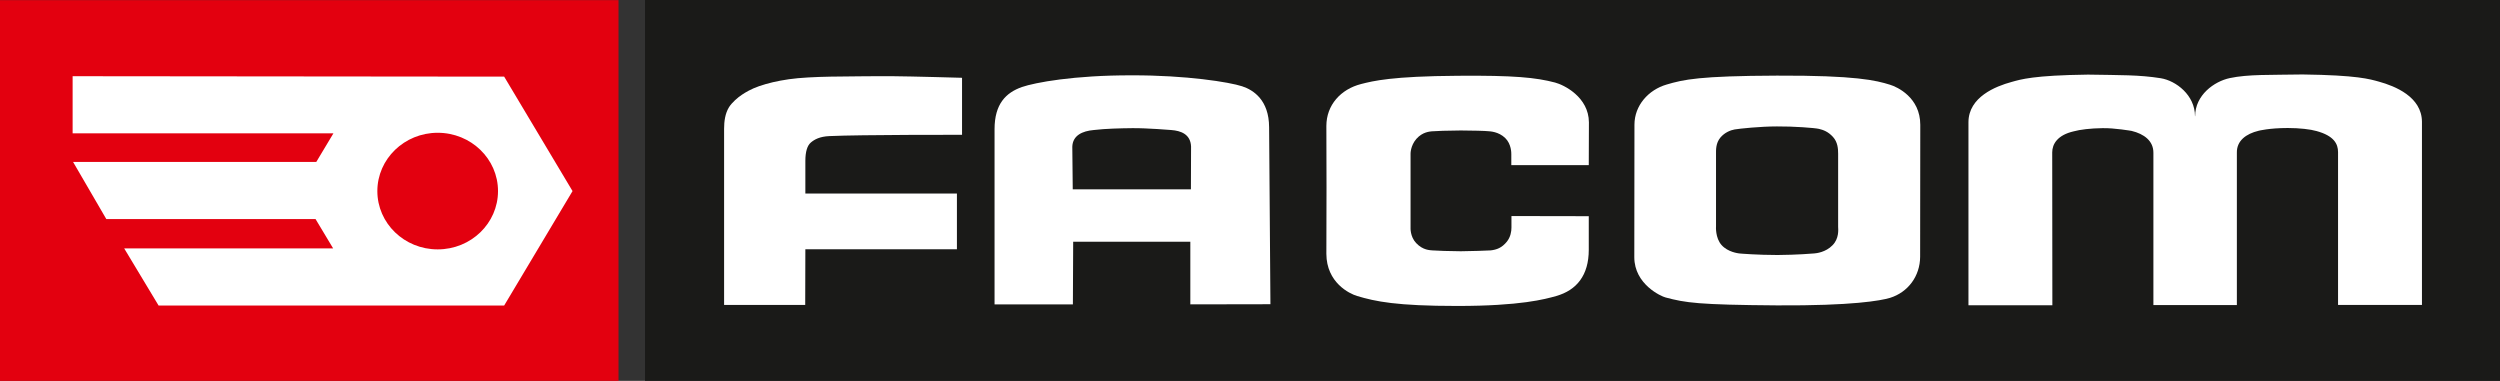 <svg width="256" height="39" viewBox="0 0 256 39" fill="none" xmlns="http://www.w3.org/2000/svg">
<rect x="0" y="0" width="256" height="39" fill="#333333" stroke="none"/>
<path d="M256 0H66.05V39H256V0Z" fill="#1A1A18"/>
<path d="M63.337 0.015H0V39H63.337V0.015Z" fill="#E3000F"/>
<path d="M51.626 7.847L7.437 7.803V13.655H34.142L32.388 16.581H7.482L10.886 22.433H32.313L34.112 25.433H12.715L16.239 31.286H51.626L58.628 19.567L51.626 7.847ZM44.818 25.537C41.4 25.537 38.641 22.862 38.641 19.567C38.641 16.271 41.415 13.596 44.818 13.596C48.237 13.596 50.996 16.271 50.996 19.567C50.996 22.862 48.237 25.537 44.818 25.537Z" fill="white"/>
<path d="M127.198 8.837C125.908 8.409 121.455 7.699 115.907 7.714C109.969 7.699 105.981 8.453 104.646 8.911C103.012 9.487 101.842 10.64 101.842 13.226V31.167H109.864L109.894 24.753H121.89V31.167L130.092 31.152L129.957 13.02C129.942 10.256 128.367 9.221 127.198 8.837ZM109.849 19.389C109.849 19.389 109.804 15.473 109.804 15.015C109.849 13.862 110.839 13.418 111.994 13.315C113.238 13.167 114.723 13.138 115.952 13.123C117.436 13.108 119.941 13.315 119.941 13.315C120.9 13.389 121.92 13.729 121.965 15.015L121.95 19.389H109.849V19.389Z" fill="white"/>
<path d="M83.024 14.601C83.384 14.291 83.924 13.98 84.928 13.936C88.092 13.788 98.513 13.803 98.513 13.803V7.966C98.513 7.966 93.4 7.818 91.406 7.803C89.727 7.788 86.323 7.833 85.078 7.847C83.504 7.877 81.9 7.951 80.79 8.113C79.575 8.291 78.646 8.512 77.731 8.823C76.921 9.104 76.307 9.473 75.962 9.709C75.557 9.975 74.957 10.493 74.657 10.966C74.252 11.616 74.147 12.429 74.147 13.197V31.227H82.454L82.469 25.522H97.989V19.818H82.469V16.478C82.469 15.532 82.664 14.911 83.024 14.601Z" fill="white"/>
<path d="M154.773 22.123C154.773 22.123 154.773 23.172 154.773 23.305C154.773 23.704 154.683 24.266 154.308 24.739C153.783 25.389 153.258 25.567 152.643 25.64C152.463 25.655 150.469 25.729 149.584 25.729C148.7 25.729 146.87 25.67 146.661 25.64C146.451 25.611 145.716 25.64 145.011 24.887C144.381 24.222 144.441 23.305 144.441 23.305V15.769C144.441 15.769 144.411 14.941 145.041 14.217C145.686 13.493 146.421 13.478 146.601 13.448C146.78 13.419 148.46 13.36 149.584 13.36C150.724 13.36 152.164 13.404 152.373 13.434C152.583 13.448 153.453 13.478 154.128 14.128C154.773 14.749 154.758 15.68 154.758 15.783V16.907H162.69L162.705 12.532C162.69 9.931 160.141 8.69 159.241 8.453C157.277 7.936 155.057 7.714 149.3 7.759C142.522 7.803 140.603 8.291 139.388 8.601C137.289 9.133 135.82 10.759 135.82 12.902L135.835 19.197L135.82 25.995C135.835 28.936 138.174 30.074 138.968 30.31C140.843 30.872 142.987 31.33 149.225 31.33C155.702 31.33 158.221 30.636 159.361 30.31C161.445 29.719 162.69 28.197 162.69 25.581V22.138L154.773 22.123Z" fill="white"/>
<path d="M193.533 8.675C192.109 8.232 190.054 7.714 181.957 7.744C173.98 7.773 172.406 8.143 170.652 8.66C168.792 9.207 167.368 10.803 167.368 12.768L167.353 26.335C167.353 29.128 170.127 30.355 170.547 30.458C172.586 31.005 173.89 31.212 181.972 31.271C189.71 31.315 192.589 30.783 193.533 30.503C195.393 29.926 196.607 28.271 196.622 26.305L196.637 12.783C196.637 9.975 194.268 8.897 193.533 8.675ZM187.64 25.123C186.951 25.833 185.991 25.936 185.781 25.951C185.631 25.966 183.997 26.099 182.017 26.113C180.038 26.113 178.164 25.966 178.089 25.951C178.014 25.936 176.949 25.833 176.29 25.094C175.63 24.355 175.72 23.187 175.72 23.187C175.72 23.187 175.72 15.887 175.72 15.739C175.72 15.355 175.69 14.66 176.17 14.084C176.619 13.552 177.219 13.33 177.624 13.256C178.134 13.168 180.278 12.946 181.957 12.946C183.637 12.931 185.811 13.094 186.261 13.197C186.696 13.3 187.206 13.478 187.7 14.025C188.18 14.557 188.225 15.222 188.225 15.739C188.225 16.3 188.225 22.892 188.225 23.202C188.24 23.512 188.33 24.443 187.64 25.123Z" fill="white"/>
<path d="M243.615 8.364C242.655 8.098 241.395 7.699 235.788 7.625C232.474 7.685 230.21 7.596 228.335 7.995C226.731 8.335 224.782 9.739 224.782 11.896H224.767C224.767 9.739 222.817 8.261 221.258 8.01C219.039 7.655 217.119 7.699 213.806 7.64C208.198 7.714 206.938 8.128 205.979 8.394C204.359 8.837 201.585 9.931 201.57 12.502V31.256H210.162L210.147 15.606C210.147 14.763 210.672 13.832 212.351 13.448C212.981 13.271 214.076 13.138 215.29 13.123C216.49 13.094 218.274 13.404 218.274 13.404C219.549 13.714 220.523 14.424 220.508 15.665V31.241H229.055V15.65C229.025 14.409 230 13.699 231.289 13.389C231.289 13.389 232.369 13.108 234.273 13.108C235.473 13.108 236.597 13.241 237.212 13.419C238.996 13.906 239.416 14.734 239.416 15.576V31.227H248.008V12.473C247.993 9.901 245.219 8.808 243.615 8.364Z" fill="white"/>
</svg>
